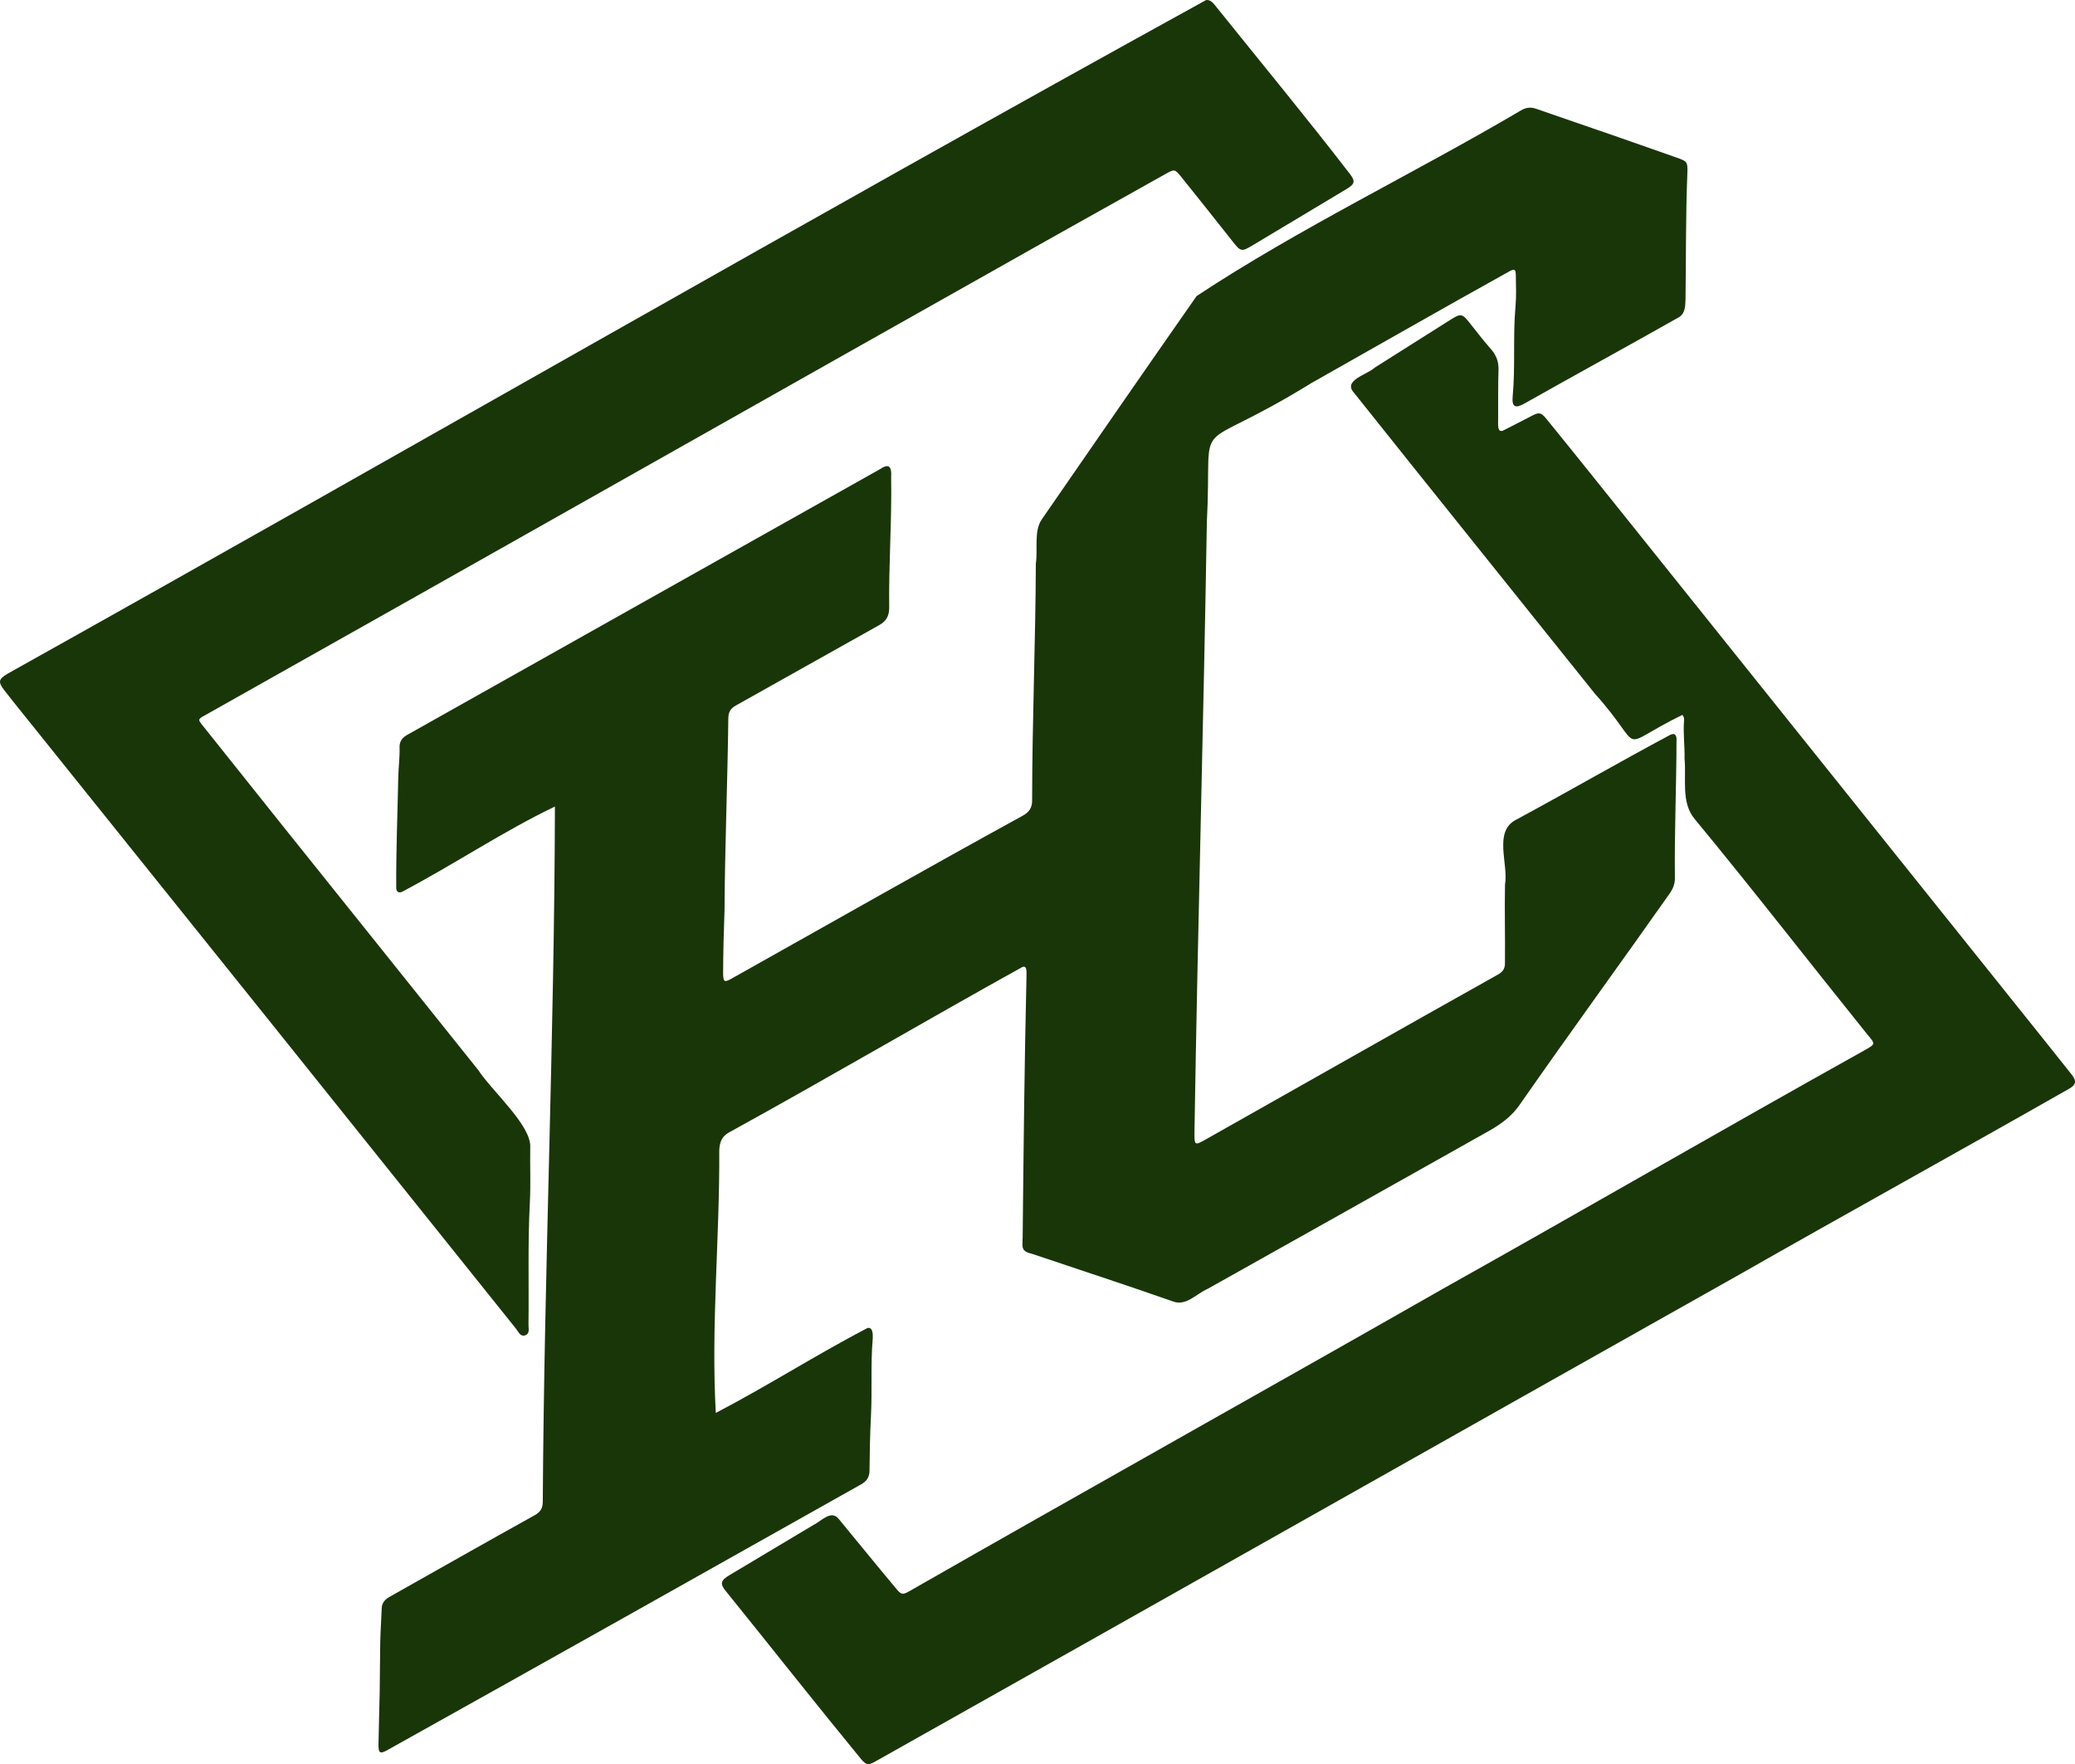 <svg xmlns="http://www.w3.org/2000/svg" id="Layer_2" viewBox="0 0 1742.18 1481.01"><defs><style>      .cls-1 {        fill: #193608;      }    </style></defs><g id="Layer_1-2" data-name="Layer_1"><g><path class="cls-1" d="M600.99,1186.14c43.25-22.54,84.02-48.66,127.15-71.2,4.72-1.33,4.74,5.08,4.65,8.17-1.91,21.7-.38,43.48-1.51,65.17-.81,15.48-1.07,30.94-1.23,46.42-.05,5.31-2.31,8.74-6.99,11.36-132.35,74.51-264.79,148.87-397.41,222.89-6.68,3.74-7.97,3.06-7.86-4.98.2-14.73.77-29.46,1.02-44.2.24-13.99.16-27.99.46-41.98.2-9.23.92-18.46,1.23-27.69.17-4.94,3.11-7.63,7-9.82,40.47-22.83,80.89-45.74,121.51-68.32,4.68-2.6,6.73-5.86,6.72-11.33,1.13-194.07,9.79-390.95,10.18-583.55-42.96,20.55-85.48,49.02-128.47,71.66-2.7,1-4.45.02-4.76-2.86-.22-31.44,1.13-62.94,1.73-94.38.23-7.98,1.3-15.93,1.06-23.94-.16-5.08,2.14-8.29,6.59-10.73,132.31-74.53,264.8-148.72,397.15-223.17,7.61-5.1,9.51-1.35,9,6.72.65,36.76-2.11,73.41-1.63,110.14-.07,6.74-2.59,11.03-8.59,14.37-40.16,22.36-80.13,45.06-120.28,67.44-4.61,2.57-6.15,5.75-6.21,10.78-.63,53.71-2.87,107.37-3.18,161.06-.66,17.73-1.12,35.45-1.19,53.18.17,7.08,1.05,7.59,7.22,4.12,81.28-45.55,162.25-91.68,243.95-136.47,5.67-3.1,8.41-6.68,8.29-13.45.05-66.18,2.85-132.35,3.12-198.54,1.84-11.82-1.91-27.41,5.15-37.23,43.15-62.51,86.32-125.01,129.84-187.26,86.57-57.14,182.39-102.82,272.19-155.75,4.17-2.52,8.17-3.09,12.81-1.47,22.88,7.98,45.83,15.78,68.73,23.72,16.52,5.73,33.01,11.57,49.51,17.36,8.36,2.93,9.17,3.57,8.81,12.34-1.46,35.71-1.08,71.44-1.58,107.17-.24,6.18-.53,12.33-6.97,15.22-42.61,24.12-85.61,47.55-128.23,71.64-7.69,4.38-10.73,2.86-9.92-5.85,2.36-25.16.11-50.44,2.38-75.61.78-8.68.39-17.48.27-26.23-.07-5.15-1.08-5.67-5.87-3.01-55.47,30.81-110.53,62.35-165.79,93.53-104.34,64.5-82.67,19.82-87.76,117.03-2.78,170.83-7.7,341.56-10.4,512.37,0,10.63.11,10.81,9.43,5.59,81.83-46.12,163.46-92.58,245.43-138.46,3.93-2.18,5.9-4.96,5.83-9.52.28-21.97-.41-43.97.04-65.94,3.1-17.43-10.03-44.79,9.44-54.55,43.31-23.36,85.93-48.05,129.32-71.21,3.34-1.41,4.69-.63,5.24,2.8,0,39.17-1.82,78.42-1.35,117.63.02,5.04-1.82,9.17-4.65,13.14-41.55,59.04-84.18,117.34-125.4,176.6-7.17,10.42-16.45,16.96-26.99,22.85-78.43,44-156.76,88.18-235.26,132.06-9.42,4.02-18.02,14.71-29.01,10.61-39.37-13.82-79.04-26.76-118.59-40.05-9.49-2.19-7.87-5.74-7.72-14.07.76-72.7,1.47-145.4,3.2-218.06-.2-2.96,1.26-11.15-4.11-8.25-81.68,45.34-162.31,92.64-244.13,137.69-6.84,3.3-9.33,7.83-9.7,15.73.44,73.39-7.01,147.79-2.9,220.55Z"></path><path class="cls-1" d="M1412.47,600.19c-57.96,28.26-29.02,31.49-73.49-17.97-67.35-84.21-135.01-168.18-202.19-252.54-9.63-10.41,11.41-15.29,17.36-21.01,20.46-12.94,40.94-25.86,61.4-38.81,11.76-7.44,11.68-7.41,20.29,3.64,5.22,6.7,10.52,13.34,16.09,19.74,4.32,4.97,6.42,10.32,6.22,17.04-.41,13.98-.24,27.99-.3,41.98.06,3.51-1.05,12.35,5.13,8.69,7.82-3.9,15.55-7.96,23.32-11.96,5.74-2.95,7.51-2.86,11.61,2.11,25.42,31.13,50.41,62.61,75.59,93.93,114.37,142.88,228.78,285.75,343.21,428.58,7.67,9.54,15.27,19.13,22.86,28.72,4.02,5.08,3.51,8.29-2.08,11.51-92.22,52.51-185.15,103.77-277.37,156.29-242.22,136.28-484.15,273.11-726.42,409.29-5.01,2.35-5.88,2.27-9.86-1.62-38.47-46.86-76.06-94.56-114.17-141.76-5.36-6.33-4.71-9.23,2.55-13.58,23.56-14.12,47.17-28.17,70.75-42.26,6.58-3.15,15-13.32,21.45-4.8,16.04,19.42,31.92,39.04,48.11,58.35,4.25,5.12,5.31,5.26,11.37,1.81,148.91-85.11,298.66-168.75,447.66-253.7,118.26-66.27,235.59-134.19,353.99-200.21,9.25-5.19,9.11-5.12,2.41-13.07-48.49-60.28-95.93-121.46-145.19-181.14-11.55-13.95-6.82-33.71-8.41-50.46.25-10.5-1.24-20.91-.47-31.38.12-1.69.33-3.52-1.4-5.44Z"></path><path class="cls-1" d="M1012.7.02c3.41-.26,5.45,1.96,7.36,4.33,37.82,47.13,76.34,93.71,113.25,141.57,4.88,6.33,4.22,8.58-2.84,12.81-25.92,15.52-51.83,31.05-77.73,46.6-10.7,6.42-10.82,6.27-18.66-3.7-13.89-17.66-27.92-35.22-41.99-52.74-5.8-7.22-5.9-7.1-13.97-2.58-32.02,17.94-64.08,35.81-96.07,53.79-237.13,133.47-473.88,267.62-711.07,401-4.6,2.6-4.66,3.15-1.44,7.19,23.05,28.89,46.06,57.8,69.15,86.65,54.38,67.74,108.58,135.63,162.9,203.42,11.03,17.03,44.69,46.53,43.6,64.68-.26,15.49.49,31.02-.32,46.48-1.8,34.22-.72,68.44-1.15,102.66-.04,3.09,1.25,7.26-2.5,8.71-4.33,1.66-5.83-2.77-7.91-5.37C295.23,943,156.94,770.64,18.59,598.33c-5.01-6.23-10.03-12.44-14.9-18.78-5.47-7.12-5.11-9.32,2.79-14.04C342.17,377.88,676.2,185.29,1012.7.02Z"></path></g></g></svg>